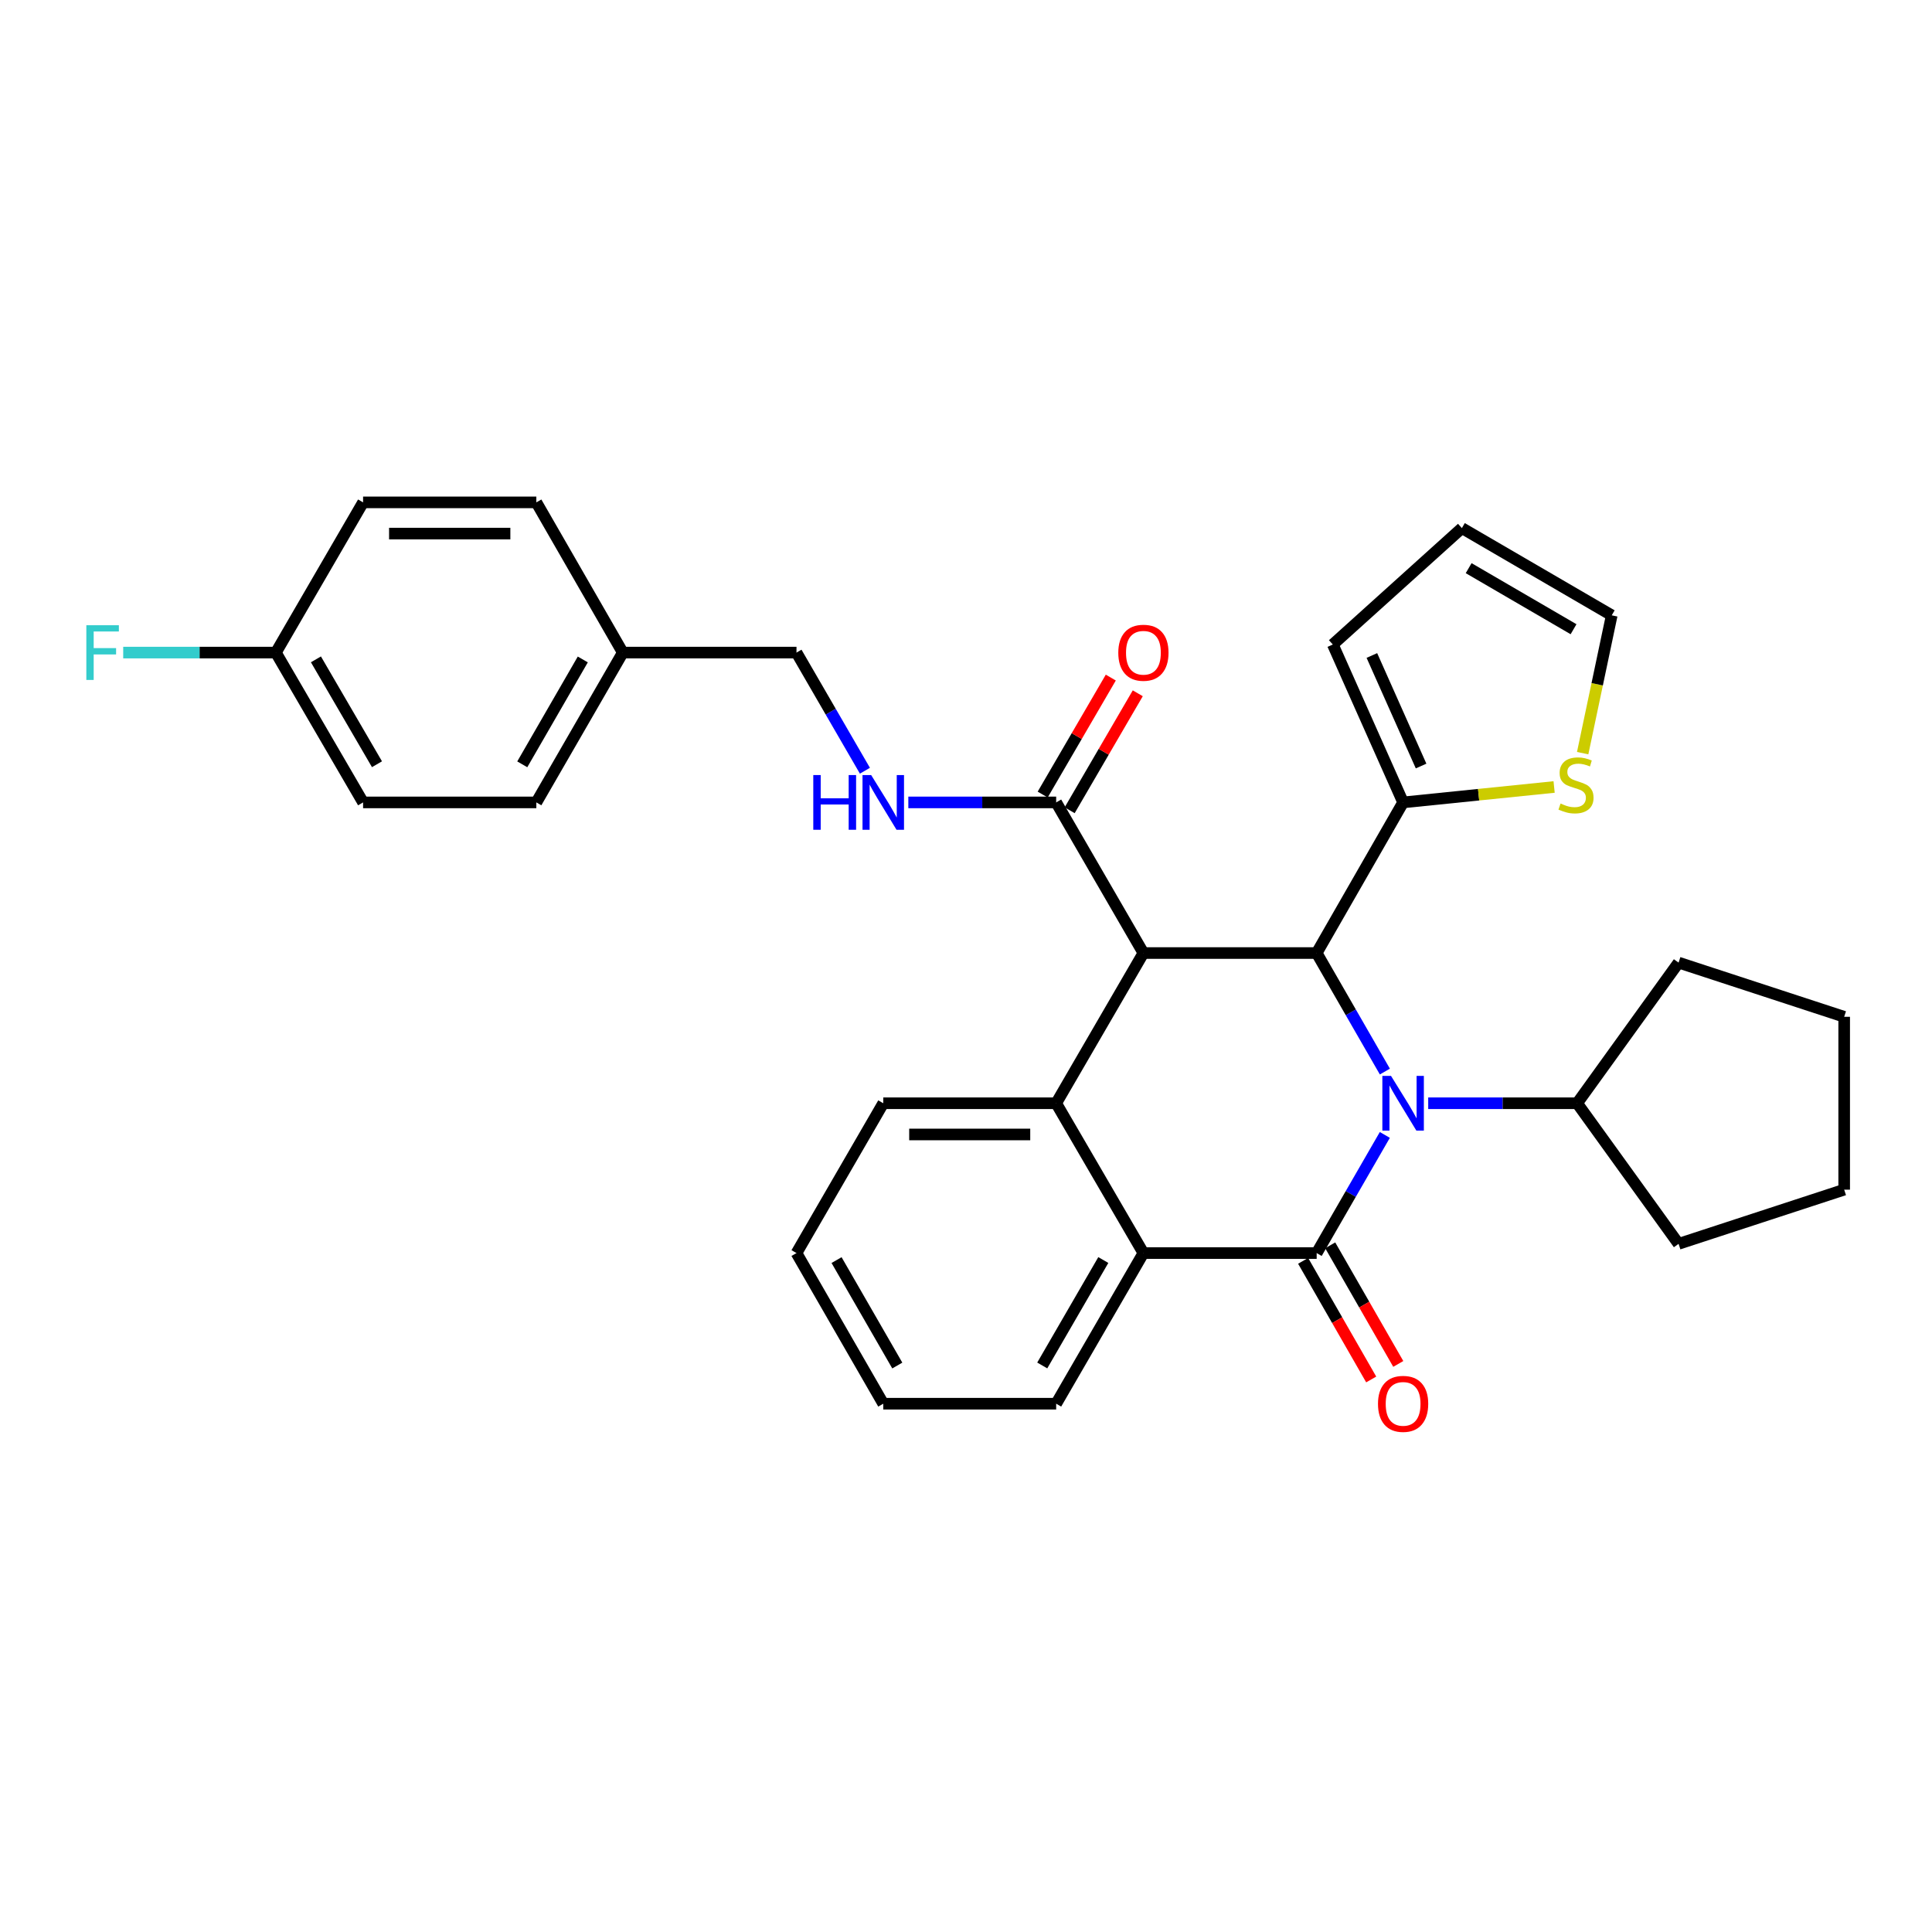 <?xml version='1.0' encoding='iso-8859-1'?>
<svg version='1.1' baseProfile='full'
              xmlns='http://www.w3.org/2000/svg'
                      xmlns:rdkit='http://www.rdkit.org/xml'
                      xmlns:xlink='http://www.w3.org/1999/xlink'
                  xml:space='preserve'
width='1000px' height='1000px' viewBox='0 0 1000 1000'>
<!-- END OF HEADER -->
<rect style='opacity:1.0;fill:#FFFFFF;stroke:none' width='1000' height='1000' x='0' y='0'> </rect>
<path class='bond-0' d='M 716.786,587.438 L 699.146,618.014' style='fill:none;fill-rule:evenodd;stroke:#0000FF;stroke-width:6px;stroke-linecap:butt;stroke-linejoin:miter;stroke-opacity:1' />
<path class='bond-0' d='M 699.146,618.014 L 681.506,648.591' style='fill:none;fill-rule:evenodd;stroke:#000000;stroke-width:6px;stroke-linecap:butt;stroke-linejoin:miter;stroke-opacity:1' />
<path class='bond-2' d='M 716.807,554.637 L 699.157,523.964' style='fill:none;fill-rule:evenodd;stroke:#0000FF;stroke-width:6px;stroke-linecap:butt;stroke-linejoin:miter;stroke-opacity:1' />
<path class='bond-2' d='M 699.157,523.964 L 681.506,493.291' style='fill:none;fill-rule:evenodd;stroke:#000000;stroke-width:6px;stroke-linecap:butt;stroke-linejoin:miter;stroke-opacity:1' />
<path class='bond-10' d='M 739.238,571.04 L 777.784,571.04' style='fill:none;fill-rule:evenodd;stroke:#0000FF;stroke-width:6px;stroke-linecap:butt;stroke-linejoin:miter;stroke-opacity:1' />
<path class='bond-10' d='M 777.784,571.04 L 816.329,571.04' style='fill:none;fill-rule:evenodd;stroke:#000000;stroke-width:6px;stroke-linecap:butt;stroke-linejoin:miter;stroke-opacity:1' />
<path class='bond-4' d='M 681.506,648.591 L 591.827,648.591' style='fill:none;fill-rule:evenodd;stroke:#000000;stroke-width:6px;stroke-linecap:butt;stroke-linejoin:miter;stroke-opacity:1' />
<path class='bond-9' d='M 674.498,652.612 L 692.115,683.31' style='fill:none;fill-rule:evenodd;stroke:#000000;stroke-width:6px;stroke-linecap:butt;stroke-linejoin:miter;stroke-opacity:1' />
<path class='bond-9' d='M 692.115,683.31 L 709.732,714.009' style='fill:none;fill-rule:evenodd;stroke:#FF0000;stroke-width:6px;stroke-linecap:butt;stroke-linejoin:miter;stroke-opacity:1' />
<path class='bond-9' d='M 688.513,644.57 L 706.13,675.268' style='fill:none;fill-rule:evenodd;stroke:#000000;stroke-width:6px;stroke-linecap:butt;stroke-linejoin:miter;stroke-opacity:1' />
<path class='bond-9' d='M 706.13,675.268 L 723.746,705.966' style='fill:none;fill-rule:evenodd;stroke:#FF0000;stroke-width:6px;stroke-linecap:butt;stroke-linejoin:miter;stroke-opacity:1' />
<path class='bond-1' d='M 591.827,493.291 L 681.506,493.291' style='fill:none;fill-rule:evenodd;stroke:#000000;stroke-width:6px;stroke-linecap:butt;stroke-linejoin:miter;stroke-opacity:1' />
<path class='bond-3' d='M 591.827,493.291 L 546.673,571.04' style='fill:none;fill-rule:evenodd;stroke:#000000;stroke-width:6px;stroke-linecap:butt;stroke-linejoin:miter;stroke-opacity:1' />
<path class='bond-5' d='M 591.827,493.291 L 546.673,415.327' style='fill:none;fill-rule:evenodd;stroke:#000000;stroke-width:6px;stroke-linecap:butt;stroke-linejoin:miter;stroke-opacity:1' />
<path class='bond-6' d='M 681.506,493.291 L 726.246,415.327' style='fill:none;fill-rule:evenodd;stroke:#000000;stroke-width:6px;stroke-linecap:butt;stroke-linejoin:miter;stroke-opacity:1' />
<path class='bond-18' d='M 546.673,571.04 L 457.174,571.04' style='fill:none;fill-rule:evenodd;stroke:#000000;stroke-width:6px;stroke-linecap:butt;stroke-linejoin:miter;stroke-opacity:1' />
<path class='bond-18' d='M 533.249,587.198 L 470.599,587.198' style='fill:none;fill-rule:evenodd;stroke:#000000;stroke-width:6px;stroke-linecap:butt;stroke-linejoin:miter;stroke-opacity:1' />
<path class='bond-31' d='M 546.673,571.04 L 591.827,648.591' style='fill:none;fill-rule:evenodd;stroke:#000000;stroke-width:6px;stroke-linecap:butt;stroke-linejoin:miter;stroke-opacity:1' />
<path class='bond-20' d='M 591.827,648.591 L 546.673,726.555' style='fill:none;fill-rule:evenodd;stroke:#000000;stroke-width:6px;stroke-linecap:butt;stroke-linejoin:miter;stroke-opacity:1' />
<path class='bond-20' d='M 571.071,652.187 L 539.464,706.762' style='fill:none;fill-rule:evenodd;stroke:#000000;stroke-width:6px;stroke-linecap:butt;stroke-linejoin:miter;stroke-opacity:1' />
<path class='bond-8' d='M 546.673,415.327 L 508.413,415.327' style='fill:none;fill-rule:evenodd;stroke:#000000;stroke-width:6px;stroke-linecap:butt;stroke-linejoin:miter;stroke-opacity:1' />
<path class='bond-8' d='M 508.413,415.327 L 470.152,415.327' style='fill:none;fill-rule:evenodd;stroke:#0000FF;stroke-width:6px;stroke-linecap:butt;stroke-linejoin:miter;stroke-opacity:1' />
<path class='bond-13' d='M 553.655,419.393 L 571.282,389.119' style='fill:none;fill-rule:evenodd;stroke:#000000;stroke-width:6px;stroke-linecap:butt;stroke-linejoin:miter;stroke-opacity:1' />
<path class='bond-13' d='M 571.282,389.119 L 588.909,358.845' style='fill:none;fill-rule:evenodd;stroke:#FF0000;stroke-width:6px;stroke-linecap:butt;stroke-linejoin:miter;stroke-opacity:1' />
<path class='bond-13' d='M 539.692,411.262 L 557.318,380.989' style='fill:none;fill-rule:evenodd;stroke:#000000;stroke-width:6px;stroke-linecap:butt;stroke-linejoin:miter;stroke-opacity:1' />
<path class='bond-13' d='M 557.318,380.989 L 574.945,350.715' style='fill:none;fill-rule:evenodd;stroke:#FF0000;stroke-width:6px;stroke-linecap:butt;stroke-linejoin:miter;stroke-opacity:1' />
<path class='bond-7' d='M 726.246,415.327 L 765.327,411.337' style='fill:none;fill-rule:evenodd;stroke:#000000;stroke-width:6px;stroke-linecap:butt;stroke-linejoin:miter;stroke-opacity:1' />
<path class='bond-7' d='M 765.327,411.337 L 804.408,407.346' style='fill:none;fill-rule:evenodd;stroke:#CCCC00;stroke-width:6px;stroke-linecap:butt;stroke-linejoin:miter;stroke-opacity:1' />
<path class='bond-11' d='M 726.246,415.327 L 689.863,333.593' style='fill:none;fill-rule:evenodd;stroke:#000000;stroke-width:6px;stroke-linecap:butt;stroke-linejoin:miter;stroke-opacity:1' />
<path class='bond-11' d='M 735.551,396.496 L 710.082,339.282' style='fill:none;fill-rule:evenodd;stroke:#000000;stroke-width:6px;stroke-linecap:butt;stroke-linejoin:miter;stroke-opacity:1' />
<path class='bond-12' d='M 819.186,389.828 L 826.708,354.161' style='fill:none;fill-rule:evenodd;stroke:#CCCC00;stroke-width:6px;stroke-linecap:butt;stroke-linejoin:miter;stroke-opacity:1' />
<path class='bond-12' d='M 826.708,354.161 L 834.229,318.494' style='fill:none;fill-rule:evenodd;stroke:#000000;stroke-width:6px;stroke-linecap:butt;stroke-linejoin:miter;stroke-opacity:1' />
<path class='bond-15' d='M 447.677,398.927 L 429.97,368.352' style='fill:none;fill-rule:evenodd;stroke:#0000FF;stroke-width:6px;stroke-linecap:butt;stroke-linejoin:miter;stroke-opacity:1' />
<path class='bond-15' d='M 429.97,368.352 L 412.263,337.777' style='fill:none;fill-rule:evenodd;stroke:#000000;stroke-width:6px;stroke-linecap:butt;stroke-linejoin:miter;stroke-opacity:1' />
<path class='bond-25' d='M 816.329,571.04 L 868.826,498.247' style='fill:none;fill-rule:evenodd;stroke:#000000;stroke-width:6px;stroke-linecap:butt;stroke-linejoin:miter;stroke-opacity:1' />
<path class='bond-26' d='M 816.329,571.04 L 868.826,643.815' style='fill:none;fill-rule:evenodd;stroke:#000000;stroke-width:6px;stroke-linecap:butt;stroke-linejoin:miter;stroke-opacity:1' />
<path class='bond-14' d='M 689.863,333.593 L 756.669,273.341' style='fill:none;fill-rule:evenodd;stroke:#000000;stroke-width:6px;stroke-linecap:butt;stroke-linejoin:miter;stroke-opacity:1' />
<path class='bond-33' d='M 834.229,318.494 L 756.669,273.341' style='fill:none;fill-rule:evenodd;stroke:#000000;stroke-width:6px;stroke-linecap:butt;stroke-linejoin:miter;stroke-opacity:1' />
<path class='bond-33' d='M 814.465,325.685 L 760.173,294.078' style='fill:none;fill-rule:evenodd;stroke:#000000;stroke-width:6px;stroke-linecap:butt;stroke-linejoin:miter;stroke-opacity:1' />
<path class='bond-17' d='M 412.263,337.777 L 322.36,337.777' style='fill:none;fill-rule:evenodd;stroke:#000000;stroke-width:6px;stroke-linecap:butt;stroke-linejoin:miter;stroke-opacity:1' />
<path class='bond-16' d='M 142.787,337.777 L 187.932,415.327' style='fill:none;fill-rule:evenodd;stroke:#000000;stroke-width:6px;stroke-linecap:butt;stroke-linejoin:miter;stroke-opacity:1' />
<path class='bond-16' d='M 163.523,341.28 L 195.125,395.566' style='fill:none;fill-rule:evenodd;stroke:#000000;stroke-width:6px;stroke-linecap:butt;stroke-linejoin:miter;stroke-opacity:1' />
<path class='bond-19' d='M 142.787,337.777 L 103.279,337.777' style='fill:none;fill-rule:evenodd;stroke:#000000;stroke-width:6px;stroke-linecap:butt;stroke-linejoin:miter;stroke-opacity:1' />
<path class='bond-19' d='M 103.279,337.777 L 63.77,337.777' style='fill:none;fill-rule:evenodd;stroke:#33CCCC;stroke-width:6px;stroke-linecap:butt;stroke-linejoin:miter;stroke-opacity:1' />
<path class='bond-35' d='M 142.787,337.777 L 187.932,260.028' style='fill:none;fill-rule:evenodd;stroke:#000000;stroke-width:6px;stroke-linecap:butt;stroke-linejoin:miter;stroke-opacity:1' />
<path class='bond-23' d='M 322.36,337.777 L 277.61,260.028' style='fill:none;fill-rule:evenodd;stroke:#000000;stroke-width:6px;stroke-linecap:butt;stroke-linejoin:miter;stroke-opacity:1' />
<path class='bond-24' d='M 322.36,337.777 L 277.61,415.327' style='fill:none;fill-rule:evenodd;stroke:#000000;stroke-width:6px;stroke-linecap:butt;stroke-linejoin:miter;stroke-opacity:1' />
<path class='bond-24' d='M 301.652,341.333 L 270.327,395.619' style='fill:none;fill-rule:evenodd;stroke:#000000;stroke-width:6px;stroke-linecap:butt;stroke-linejoin:miter;stroke-opacity:1' />
<path class='bond-27' d='M 457.174,571.04 L 412.263,648.591' style='fill:none;fill-rule:evenodd;stroke:#000000;stroke-width:6px;stroke-linecap:butt;stroke-linejoin:miter;stroke-opacity:1' />
<path class='bond-28' d='M 546.673,726.555 L 457.174,726.555' style='fill:none;fill-rule:evenodd;stroke:#000000;stroke-width:6px;stroke-linecap:butt;stroke-linejoin:miter;stroke-opacity:1' />
<path class='bond-21' d='M 187.932,260.028 L 277.61,260.028' style='fill:none;fill-rule:evenodd;stroke:#000000;stroke-width:6px;stroke-linecap:butt;stroke-linejoin:miter;stroke-opacity:1' />
<path class='bond-21' d='M 201.384,276.186 L 264.159,276.186' style='fill:none;fill-rule:evenodd;stroke:#000000;stroke-width:6px;stroke-linecap:butt;stroke-linejoin:miter;stroke-opacity:1' />
<path class='bond-22' d='M 187.932,415.327 L 277.61,415.327' style='fill:none;fill-rule:evenodd;stroke:#000000;stroke-width:6px;stroke-linecap:butt;stroke-linejoin:miter;stroke-opacity:1' />
<path class='bond-29' d='M 868.826,498.247 L 954.545,526.29' style='fill:none;fill-rule:evenodd;stroke:#000000;stroke-width:6px;stroke-linecap:butt;stroke-linejoin:miter;stroke-opacity:1' />
<path class='bond-30' d='M 868.826,643.815 L 954.545,615.771' style='fill:none;fill-rule:evenodd;stroke:#000000;stroke-width:6px;stroke-linecap:butt;stroke-linejoin:miter;stroke-opacity:1' />
<path class='bond-34' d='M 412.263,648.591 L 457.174,726.555' style='fill:none;fill-rule:evenodd;stroke:#000000;stroke-width:6px;stroke-linecap:butt;stroke-linejoin:miter;stroke-opacity:1' />
<path class='bond-34' d='M 433.001,652.22 L 464.439,706.795' style='fill:none;fill-rule:evenodd;stroke:#000000;stroke-width:6px;stroke-linecap:butt;stroke-linejoin:miter;stroke-opacity:1' />
<path class='bond-32' d='M 954.545,526.29 L 954.545,615.771' style='fill:none;fill-rule:evenodd;stroke:#000000;stroke-width:6px;stroke-linecap:butt;stroke-linejoin:miter;stroke-opacity:1' />
<path  class='atom-0' d='M 719.986 556.88
L 729.266 571.88
Q 730.186 573.36, 731.666 576.04
Q 733.146 578.72, 733.226 578.88
L 733.226 556.88
L 736.986 556.88
L 736.986 585.2
L 733.106 585.2
L 723.146 568.8
Q 721.986 566.88, 720.746 564.68
Q 719.546 562.48, 719.186 561.8
L 719.186 585.2
L 715.506 585.2
L 715.506 556.88
L 719.986 556.88
' fill='#0000FF'/>
<path  class='atom-8' d='M 807.736 415.909
Q 808.056 416.029, 809.376 416.589
Q 810.696 417.149, 812.136 417.509
Q 813.616 417.829, 815.056 417.829
Q 817.736 417.829, 819.296 416.549
Q 820.856 415.229, 820.856 412.949
Q 820.856 411.389, 820.056 410.429
Q 819.296 409.469, 818.096 408.949
Q 816.896 408.429, 814.896 407.829
Q 812.376 407.069, 810.856 406.349
Q 809.376 405.629, 808.296 404.109
Q 807.256 402.589, 807.256 400.029
Q 807.256 396.469, 809.656 394.269
Q 812.096 392.069, 816.896 392.069
Q 820.176 392.069, 823.896 393.629
L 822.976 396.709
Q 819.576 395.309, 817.016 395.309
Q 814.256 395.309, 812.736 396.469
Q 811.216 397.589, 811.256 399.549
Q 811.256 401.069, 812.016 401.989
Q 812.816 402.909, 813.936 403.429
Q 815.096 403.949, 817.016 404.549
Q 819.576 405.349, 821.096 406.149
Q 822.616 406.949, 823.696 408.589
Q 824.816 410.189, 824.816 412.949
Q 824.816 416.869, 822.176 418.989
Q 819.576 421.069, 815.216 421.069
Q 812.696 421.069, 810.776 420.509
Q 808.896 419.989, 806.656 419.069
L 807.736 415.909
' fill='#CCCC00'/>
<path  class='atom-9' d='M 420.954 401.167
L 424.794 401.167
L 424.794 413.207
L 439.274 413.207
L 439.274 401.167
L 443.114 401.167
L 443.114 429.487
L 439.274 429.487
L 439.274 416.407
L 424.794 416.407
L 424.794 429.487
L 420.954 429.487
L 420.954 401.167
' fill='#0000FF'/>
<path  class='atom-9' d='M 450.914 401.167
L 460.194 416.167
Q 461.114 417.647, 462.594 420.327
Q 464.074 423.007, 464.154 423.167
L 464.154 401.167
L 467.914 401.167
L 467.914 429.487
L 464.034 429.487
L 454.074 413.087
Q 452.914 411.167, 451.674 408.967
Q 450.474 406.767, 450.114 406.087
L 450.114 429.487
L 446.434 429.487
L 446.434 401.167
L 450.914 401.167
' fill='#0000FF'/>
<path  class='atom-10' d='M 713.246 726.635
Q 713.246 719.835, 716.606 716.035
Q 719.966 712.235, 726.246 712.235
Q 732.526 712.235, 735.886 716.035
Q 739.246 719.835, 739.246 726.635
Q 739.246 733.515, 735.846 737.435
Q 732.446 741.315, 726.246 741.315
Q 720.006 741.315, 716.606 737.435
Q 713.246 733.555, 713.246 726.635
M 726.246 738.115
Q 730.566 738.115, 732.886 735.235
Q 735.246 732.315, 735.246 726.635
Q 735.246 721.075, 732.886 718.275
Q 730.566 715.435, 726.246 715.435
Q 721.926 715.435, 719.566 718.235
Q 717.246 721.035, 717.246 726.635
Q 717.246 732.355, 719.566 735.235
Q 721.926 738.115, 726.246 738.115
' fill='#FF0000'/>
<path  class='atom-14' d='M 578.827 337.857
Q 578.827 331.057, 582.187 327.257
Q 585.547 323.457, 591.827 323.457
Q 598.107 323.457, 601.467 327.257
Q 604.827 331.057, 604.827 337.857
Q 604.827 344.737, 601.427 348.657
Q 598.027 352.537, 591.827 352.537
Q 585.587 352.537, 582.187 348.657
Q 578.827 344.777, 578.827 337.857
M 591.827 349.337
Q 596.147 349.337, 598.467 346.457
Q 600.827 343.537, 600.827 337.857
Q 600.827 332.297, 598.467 329.497
Q 596.147 326.657, 591.827 326.657
Q 587.507 326.657, 585.147 329.457
Q 582.827 332.257, 582.827 337.857
Q 582.827 343.577, 585.147 346.457
Q 587.507 349.337, 591.827 349.337
' fill='#FF0000'/>
<path  class='atom-20' d='M 44.689 323.617
L 61.529 323.617
L 61.529 326.857
L 48.489 326.857
L 48.489 335.457
L 60.089 335.457
L 60.089 338.737
L 48.489 338.737
L 48.489 351.937
L 44.689 351.937
L 44.689 323.617
' fill='#33CCCC'/>
</svg>

